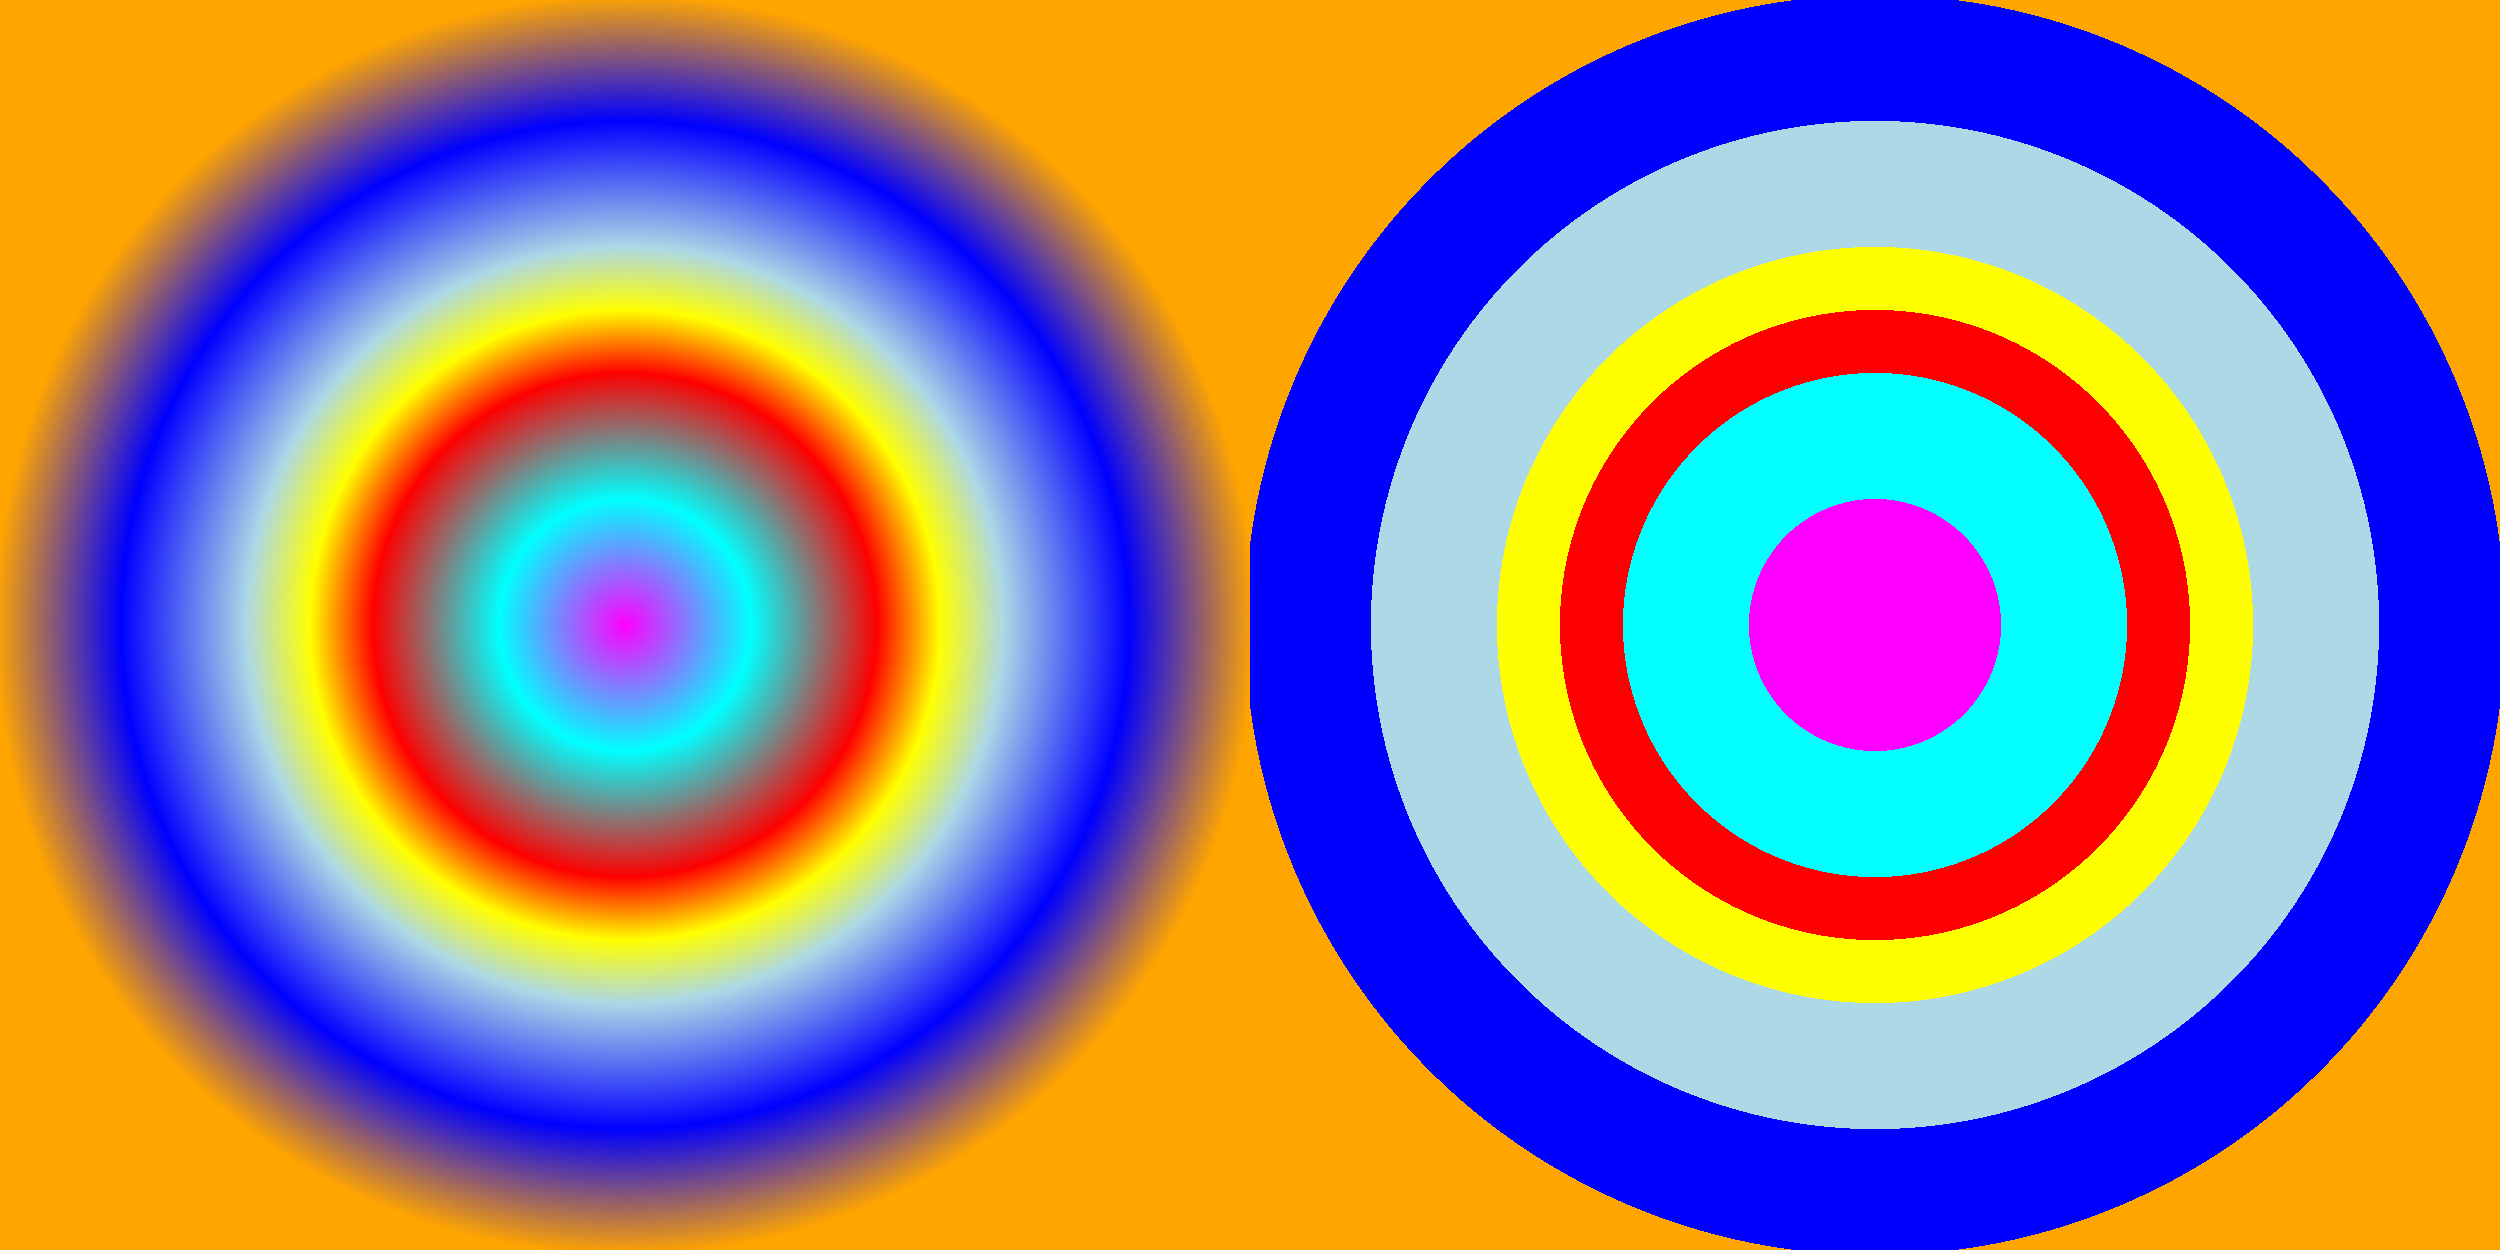 <svg xmlns="http://www.w3.org/2000/svg" width="800" height="400" viewBox="0 0 800 400" version="1.1">
    <rect x="0" y="0" width="800" height="400" fill="#333333" stroke="none"/>
    <defs>
        <radialGradient id="multi">
            <stop offset="0%" stop-color="magenta"></stop>
            <stop offset="20%" stop-color="cyan"></stop>
            <stop offset="40%" stop-color="red"></stop>
            <stop offset="50%" stop-color="yellow"></stop>
            <stop offset="60%" stop-color="lightblue"></stop>
            <stop offset="80%" stop-color="blue"></stop>
            <stop offset="100%" stop-color="orange"></stop>
        </radialGradient>
        
        <radialGradient id="sharpmulti">
            <stop offset="0%" stop-color="magenta"></stop>
            <stop offset="20%" stop-color="magenta"></stop>
            <stop offset="20%" stop-color="cyan"></stop>
            <stop offset="40%" stop-color="cyan"></stop>
            <stop offset="40%" stop-color="red"></stop>
            <stop offset="50%" stop-color="red"></stop>
            <stop offset="50%" stop-color="yellow"></stop>
            <stop offset="60%" stop-color="yellow"></stop>
            <stop offset="60%" stop-color="lightblue"></stop>
            <stop offset="80%" stop-color="lightblue"></stop>
            <stop offset="80%" stop-color="blue"></stop>
            <stop offset="100%" stop-color="blue"></stop>
            <stop offset="100%" stop-color="orange"></stop>
        </radialGradient>
    </defs>
    
    <rect x="0" y="0" width="400" height="400" fill="url(#multi)"></rect>
    <rect x="400" y="0" width="400" height="400" fill="url(#sharpmulti)"></rect>
</svg>